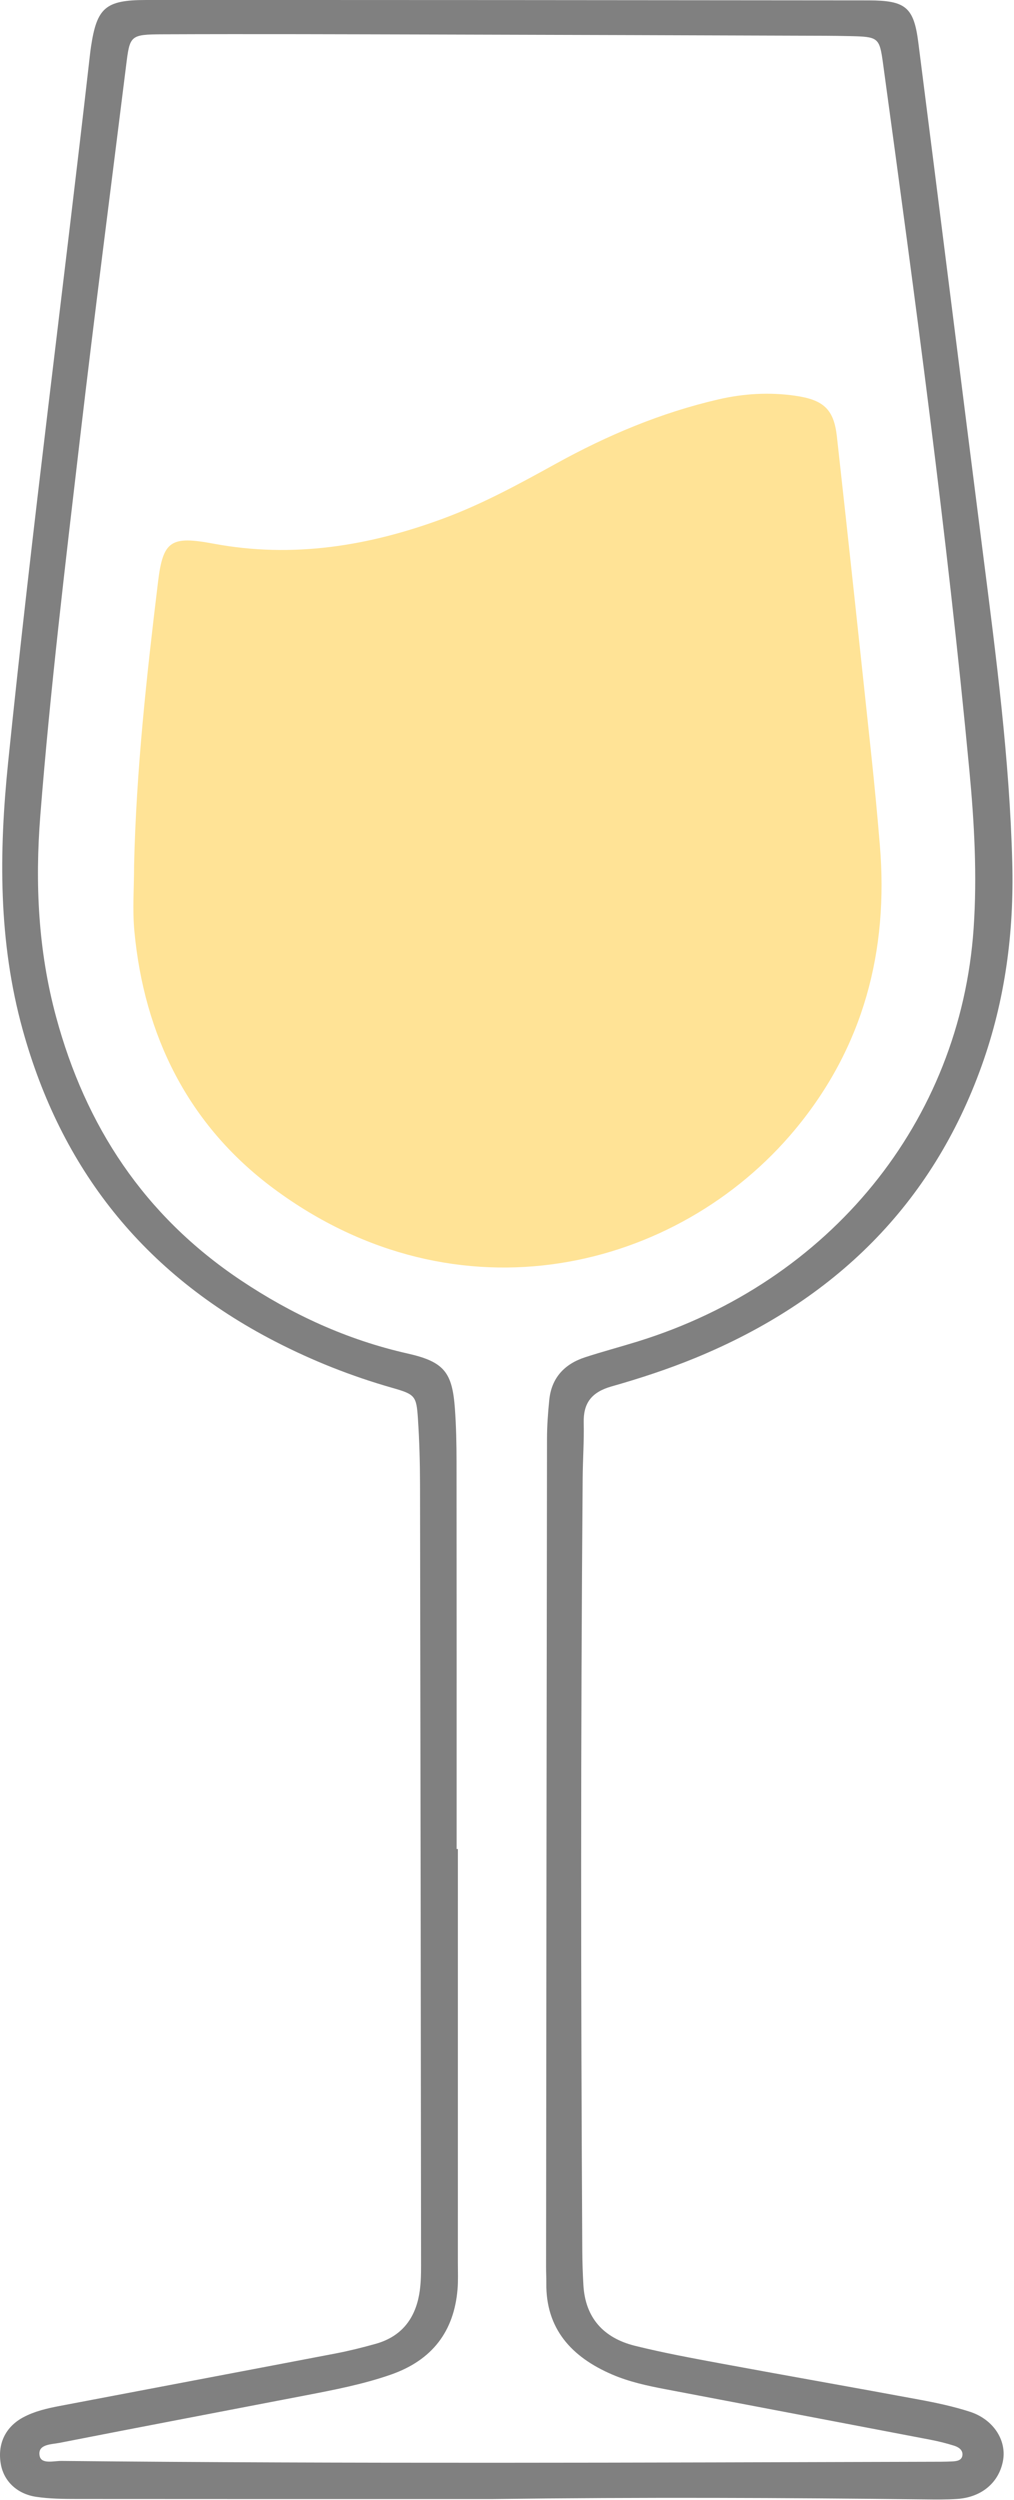 <?xml version="1.0" encoding="UTF-8" standalone="no"?><!DOCTYPE svg PUBLIC "-//W3C//DTD SVG 1.1//EN" "http://www.w3.org/Graphics/SVG/1.1/DTD/svg11.dtd"><svg width="100%" height="100%" viewBox="0 0 245 604" version="1.1" xmlns="http://www.w3.org/2000/svg" xmlns:xlink="http://www.w3.org/1999/xlink" xml:space="preserve" xmlns:serif="http://www.serif.com/" style="fill-rule:evenodd;clip-rule:evenodd;stroke-linejoin:round;stroke-miterlimit:2;"><path d="M110.326,446.703l0.305,-0c0,33.343 0.001,66.687 -0.003,100.03c0,2.123 0.096,4.257 -0.082,6.368c-0.85,10.08 -6.06,17.084 -16.126,20.59c-6.704,2.335 -13.676,3.671 -20.64,5.017c-19.808,3.826 -39.632,7.581 -59.428,11.467c-1.956,0.385 -5.309,0.292 -4.782,3.115c0.395,2.115 3.393,1.223 5.287,1.242c69.964,0.714 139.93,0.411 209.895,0.204c1.777,-0.005 3.556,0.008 5.329,-0.082c1.095,-0.056 2.355,-0.225 2.463,-1.561c0.1,-1.238 -0.981,-1.912 -2.024,-2.241c-1.89,-0.595 -3.832,-1.074 -5.784,-1.449c-21.34,-4.086 -42.685,-8.147 -64.03,-12.207c-4.365,-0.831 -8.708,-1.78 -12.778,-3.528c-9.959,-4.277 -16.071,-11.147 -15.928,-22.111c0.017,-1.274 -0.063,-2.548 -0.061,-3.822c0.065,-66.686 0.126,-133.373 0.225,-200.059c0.004,-3.178 0.23,-6.365 0.555,-9.53c0.534,-5.186 3.573,-8.596 8.672,-10.253c4.204,-1.365 8.487,-2.503 12.712,-3.812c46.468,-14.394 77.953,-53.149 81.139,-99.79c0.871,-12.762 0.168,-25.503 -1.028,-38.181c-5.386,-57.118 -13.108,-113.98 -20.869,-170.835c-0.855,-6.257 -1.145,-6.394 -8.04,-6.551c-1.998,-0.046 -3.997,-0.075 -5.996,-0.081c-31.318,-0.107 -62.637,-0.224 -93.955,-0.305c-21.988,-0.058 -43.977,-0.145 -65.965,-0.051c-8.01,0.033 -8.012,0.254 -8.927,7.619c-3.721,29.941 -7.61,59.865 -11.112,89.83c-3.551,30.387 -7.206,60.766 -9.61,91.267c-1.295,16.437 -0.523,32.636 3.814,48.673c7.098,26.251 21.184,47.961 44.645,63.637c12.299,8.219 25.599,14.374 40.326,17.694c8.817,1.988 10.757,4.574 11.387,13.304c0.305,4.234 0.392,8.489 0.396,12.734c0.032,31.219 0.018,62.439 0.018,93.658m8.541,157.043c-31.725,0 -65.941,0.013 -100.158,-0.02c-3.323,-0.004 -6.691,-0.03 -9.961,-0.517c-4.664,-0.695 -7.811,-3.819 -8.537,-7.821c-0.887,-4.892 1.047,-9.041 5.375,-11.376c2.744,-1.48 5.787,-2.175 8.837,-2.758c22.218,-4.24 44.447,-8.425 66.662,-12.682c3.26,-0.625 6.491,-1.432 9.684,-2.327c6.235,-1.746 9.472,-6.056 10.517,-11.957c0.404,-2.288 0.453,-4.654 0.45,-6.985c-0.06,-62.882 -0.136,-125.764 -0.252,-188.647c-0.009,-5.308 -0.158,-10.624 -0.507,-15.921c-0.366,-5.556 -0.692,-5.872 -6.286,-7.47c-9.831,-2.808 -19.246,-6.552 -28.268,-11.209c-31.942,-16.49 -51.706,-41.869 -60.948,-75.289c-5.905,-21.354 -5.731,-42.837 -3.518,-64.529c5.825,-57.085 13.301,-113.995 19.777,-171.01c0.072,-0.634 0.152,-1.267 0.246,-1.898c1.411,-9.432 3.476,-11.327 13.268,-11.328c58.212,-0.011 116.423,0.027 174.635,0.094c8.936,0.011 10.91,1.645 11.996,10.157c5.248,41.114 10.374,82.243 15.611,123.358c3.17,24.884 6.445,49.75 7.095,74.856c0.433,16.731 -1.711,33.111 -7.373,48.945c-11.98,33.504 -35.493,56.834 -69.366,70.716c-6.52,2.672 -13.282,4.888 -20.085,6.819c-4.864,1.38 -6.834,4.054 -6.726,8.743c0.103,4.455 -0.218,8.918 -0.253,13.379c-0.493,62.244 -0.446,124.489 -0.091,186.734c0.015,2.759 0.11,5.521 0.27,8.277c0.45,7.755 4.738,12.731 12.481,14.648c6.873,1.701 13.864,2.992 20.84,4.285c15.92,2.949 31.871,5.745 47.789,8.704c4.135,0.768 8.286,1.647 12.266,2.935c5.68,1.838 8.888,6.864 8.017,11.769c-0.939,5.284 -5.123,8.883 -11.023,9.294c-2.653,0.185 -5.329,0.141 -7.994,0.111c-33.992,-0.388 -67.985,-0.555 -104.47,-0.08" style="fill:#808080;fill-rule:nonzero;"/><path d="M32.397,209.081c0.52,-22.921 3.022,-45.719 5.783,-68.488c1.215,-10.014 3.105,-11.171 13.463,-9.24c19.159,3.57 37.535,0.543 55.436,-6.075c9.545,-3.529 18.418,-8.386 27.271,-13.274c12.354,-6.822 25.318,-12.3 39.244,-15.519c6.112,-1.413 12.306,-1.77 18.513,-0.883c6.89,0.984 9.366,3.275 10.097,9.834c2.87,25.744 5.608,51.501 8.35,77.258c0.765,7.178 1.443,14.366 2.039,21.559c2.099,25.34 -3.871,48.671 -20.548,68.702c-28.196,33.869 -81.288,47.334 -125.93,14.189c-20.741,-15.399 -31.3,-37.096 -33.646,-62.165c-0.493,-5.259 -0.072,-10.597 -0.072,-15.898" style="fill:#ffe396;fill-rule:nonzero;"/></svg>